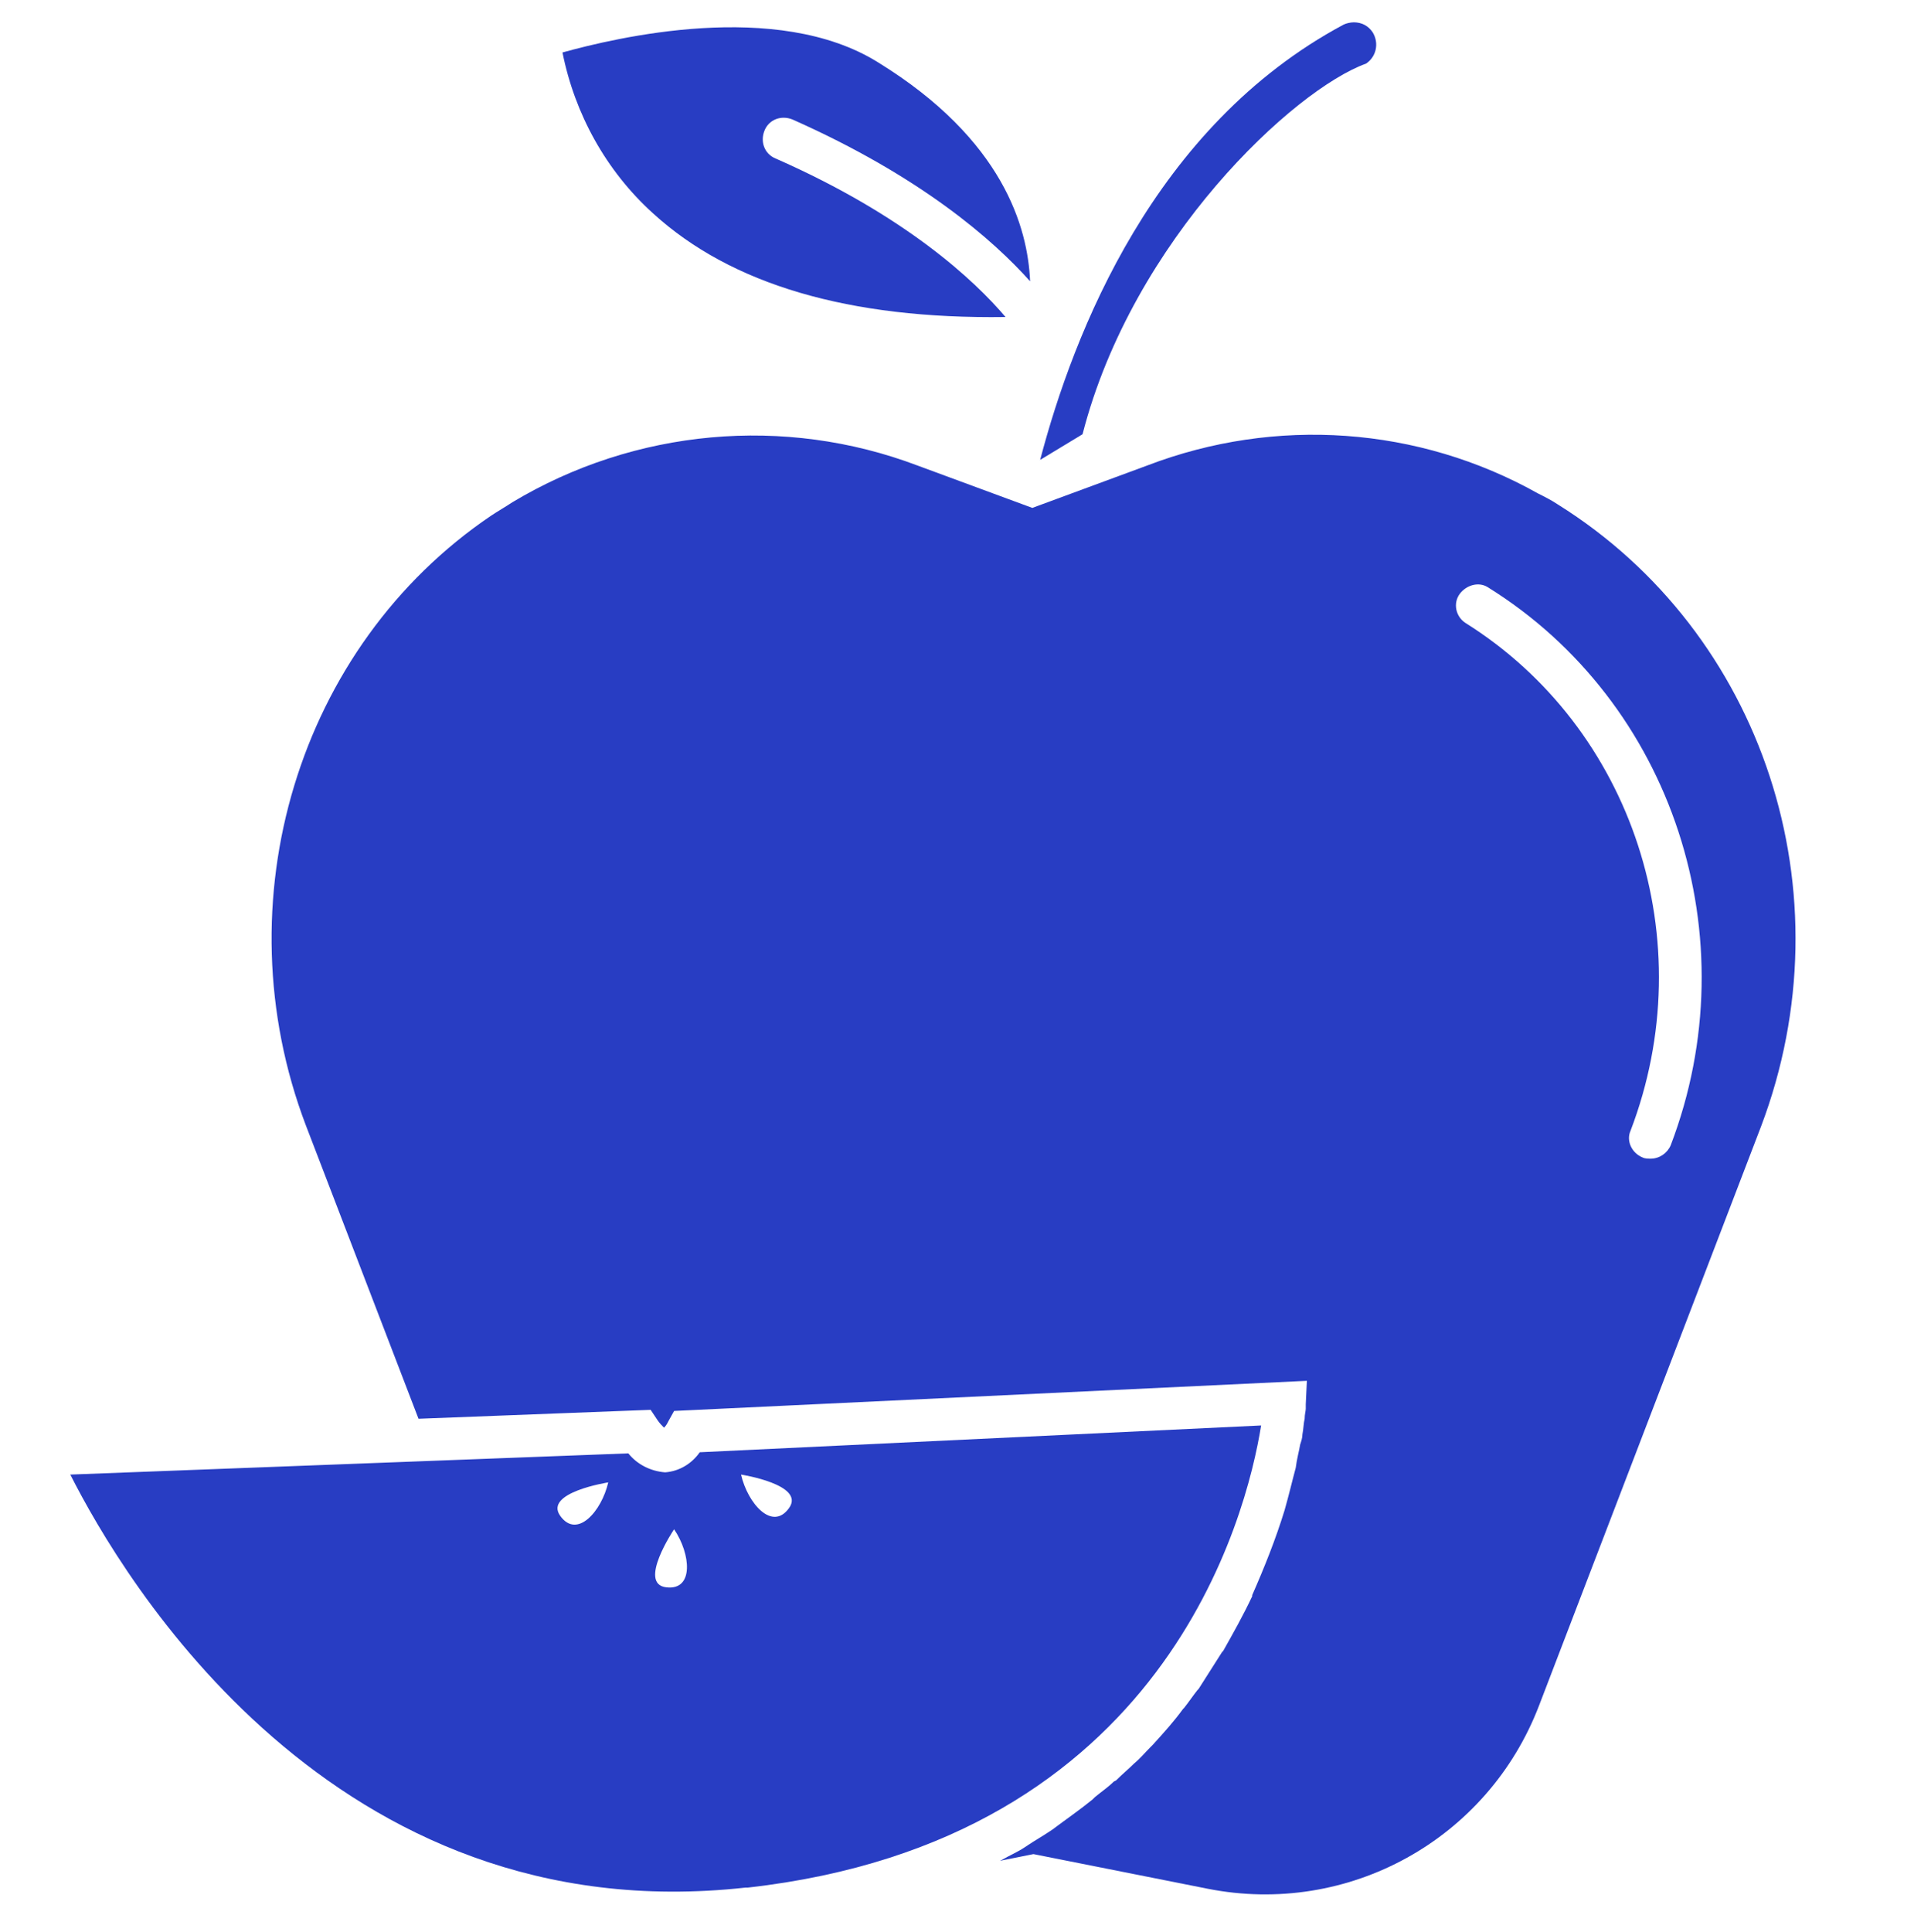<?xml version="1.0" encoding="utf-8"?>
<!-- Generator: Adobe Illustrator 27.0.1, SVG Export Plug-In . SVG Version: 6.00 Build 0)  -->
<svg version="1.1" id="Layer_1" xmlns="http://www.w3.org/2000/svg" xmlns:xlink="http://www.w3.org/1999/xlink" x="0px" y="0px"
	 viewBox="0 0 171.5 173.1" style="enable-background:new 0 0 171.5 173.1;" xml:space="preserve">
<style type="text/css">
	.st0{fill:#283DC3;}
</style>
<path class="st0" d="M113,127.7l-50.3,2.4c-0.7,1-1.8,1.7-3.1,1.8c-1.3-0.1-2.5-0.7-3.3-1.7l-50,1.9c4.7,9.3,23.5,41.1,60.5,37H67
	C104.4,164.9,111.7,135.8,113,127.7z M50.2,135.8c-1.5-2.1,4.3-3,4.3-3C53.9,135.4,51.7,137.9,50.2,135.8z M59.7,142.2
	c-2.6-0.3,0.7-5.2,0.7-5.2C61.9,139.2,62.2,142.5,59.7,142.2z M70.7,135.1c-1.5,2.1-3.7-0.4-4.3-3C66.4,132.1,72.2,133,70.7,135.1z"
	/>
<path class="st0" d="M58.5,19.1c7,6.4,17.6,9.5,31.6,9.3c-2.8-3.3-9-9.1-20.6-14.2c-1-0.4-1.4-1.5-1-2.5s1.5-1.4,2.5-1
	c11.5,5.1,18,10.8,21.3,14.5c-0.2-4.8-2.4-12.7-13.6-19.6c-9.1-5.7-23.6-2.2-28.3-0.9C51.5,10.2,54.3,15.3,58.5,19.1z"/>
<path class="st0" d="M122.4,5.7L122.4,5.7c0.9-0.6,1.2-1.8,0.6-2.8c-0.4-0.6-1-0.9-1.7-0.9c-0.3,0-0.7,0.1-0.9,0.2
	c-17,9.1-24.2,27.6-27.2,39l3.8-2.3C101.5,21.4,116,8,122.4,5.7z"/>
<path class="st0" d="M139.6,45.2c-0.6-0.4-1.2-0.7-1.8-1c-10.7-6-23.5-6.9-35-2.5l-10.3,3.8l-10.3-3.8c-11.9-4.5-25.3-3.3-36.3,3.3
	c-0.6,0.4-1.3,0.8-1.9,1.2c-17.3,11.7-24.2,34.6-16.6,54.6l10.1,26.3l20.8-0.8l0.6,0.9c0.2,0.3,0.4,0.5,0.6,0.7
	c0.2-0.2,0.3-0.4,0.4-0.6l0.5-0.9l56.7-2.7l-0.1,2.1v0.1l0,0c0,0.1,0,0.1,0,0.3l0,0c0,0.2-0.1,0.5-0.1,0.9l0,0
	c-0.1,0.4-0.1,0.9-0.2,1.4l0,0c0,0.3-0.1,0.6-0.2,0.9l0,0c-0.1,0.6-0.3,1.3-0.4,2.1l0,0c-0.3,1.1-0.6,2.4-1,3.8l0,0
	c-0.8,2.6-1.8,5.1-2.9,7.6v0.1c-0.8,1.7-1.7,3.3-2.6,4.9l-0.1,0.1c-0.7,1.1-1.4,2.2-2.1,3.3l-0.1,0.1c-0.4,0.5-0.8,1.1-1.2,1.6
	l-0.1,0.1c-0.8,1.1-1.7,2.1-2.7,3.2l-0.2,0.2c-0.5,0.5-0.9,1-1.5,1.5l0,0c-0.5,0.5-1,0.9-1.6,1.5l-0.2,0.1c-0.5,0.5-1.1,0.9-1.7,1.4
	l-0.2,0.2c-1.1,0.9-2.4,1.8-3.6,2.7l-0.3,0.2c-0.6,0.4-1.3,0.8-1.9,1.2l-0.3,0.2c-0.6,0.4-1.3,0.7-2,1.1l-0.2,0.1l3-0.6l15.6,3.1
	c12.6,2.5,25.1-4.4,29.7-16.4l19.9-51.9C165.7,80,158,56.7,139.6,45.2z M149.7,102.6c-0.3,0.7-1,1.2-1.8,1.2c-0.2,0-0.5,0-0.7-0.1
	c-1-0.4-1.5-1.5-1.1-2.4l0,0c6.5-17,0.2-36.1-14.8-45.5c-0.9-0.6-1.1-1.8-0.5-2.6s1.7-1.1,2.5-0.6C149.9,62.9,156.8,84,149.7,102.6
	L149.7,102.6z"/>
</svg>
